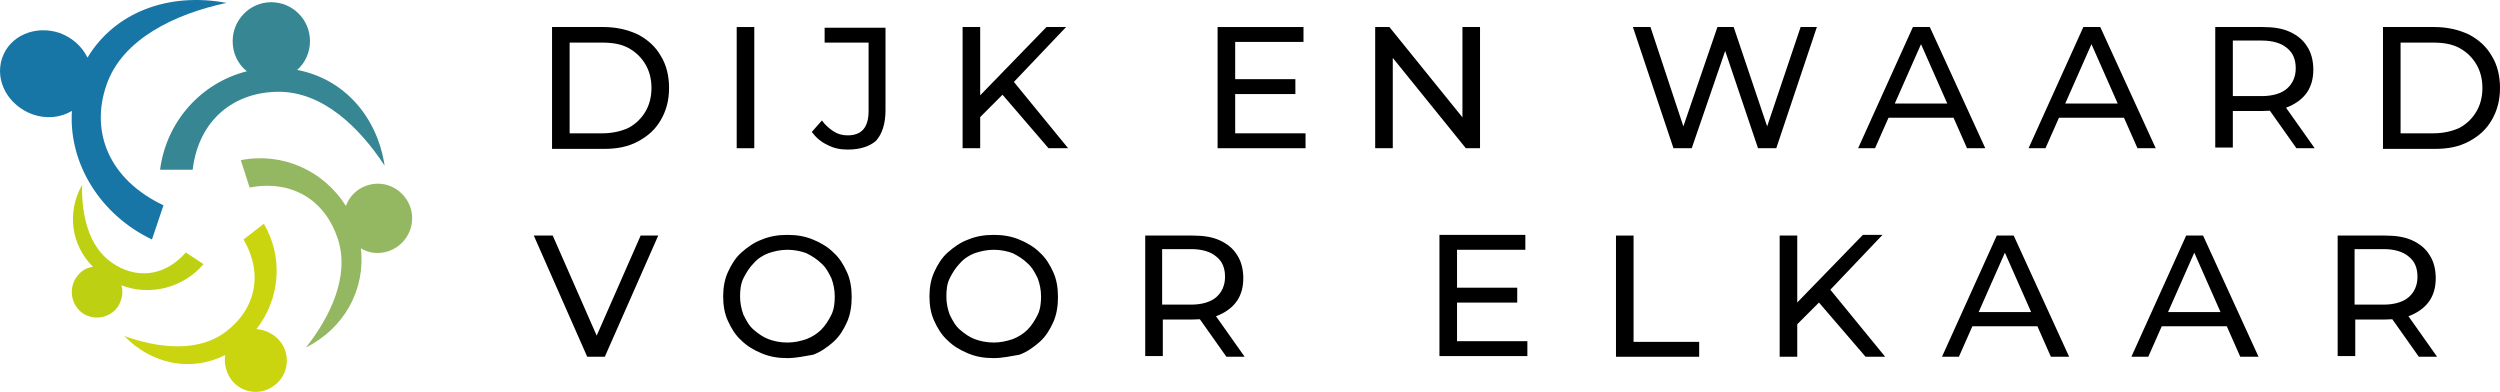 <svg viewBox="0 0 370 58" fill="none" xmlns="http://www.w3.org/2000/svg">
<path d="M81.703 21.937V4H89.311C91.213 4 92.914 4.401 94.416 5.102C95.917 5.904 97.019 6.906 97.819 8.309C98.62 9.611 99.021 11.215 99.021 13.018C99.021 14.822 98.62 16.325 97.819 17.728C97.019 19.131 95.917 20.133 94.416 20.935C92.914 21.736 91.313 22.037 89.311 22.037H81.703V21.937ZM84.305 19.732H89.11C90.612 19.732 91.913 19.431 93.014 18.93C94.116 18.329 94.916 17.528 95.517 16.526C96.118 15.524 96.418 14.321 96.418 13.018C96.418 11.716 96.118 10.513 95.517 9.511C94.916 8.509 94.116 7.708 93.014 7.106C91.913 6.505 90.612 6.305 89.11 6.305H84.305V19.732Z" fill="black"/>
<path d="M109.031 21.937V4H111.634V21.937H109.031Z" fill="black"/>
<path d="M125.448 22.137C124.347 22.137 123.346 21.937 122.445 21.436C121.544 21.035 120.743 20.333 120.142 19.532L121.644 17.828C122.144 18.53 122.745 19.031 123.346 19.431C123.946 19.832 124.647 20.033 125.448 20.033C127.55 20.033 128.551 18.83 128.551 16.425V6.305H122.044V4.1H131.054V16.325C131.054 18.329 130.553 19.832 129.652 20.834C128.751 21.636 127.35 22.137 125.448 22.137Z" fill="black"/>
<path d="M142.465 21.937V4H145.068V21.937H142.465ZM144.768 17.628L144.668 14.521L154.878 4H157.781L149.873 12.317L148.472 13.92L144.768 17.628ZM155.179 21.937L147.771 13.319L149.473 11.415L158.082 21.937H155.179Z" fill="black"/>
<path d="M182.707 19.732H193.218V21.937H180.204V4H192.917V6.204H182.807V19.732H182.707ZM182.507 11.716H191.716V13.92H182.507V11.716Z" fill="black"/>
<path d="M203.528 21.937V4H205.631L217.543 18.73H216.442V4H219.044V21.937H216.942L205.03 7.207H206.131V21.937H203.528Z" fill="black"/>
<path d="M247.674 21.937L241.668 4H244.27L249.776 20.634H248.475L254.181 4H256.583L262.189 20.634H260.888L266.493 4H268.896L262.89 21.937H260.187L254.981 6.505H255.682L250.377 21.937H247.674Z" fill="black"/>
<path d="M275.002 21.937L283.11 4H285.613L293.821 21.937H291.119L283.811 5.403H284.812L277.505 21.937H275.002ZM278.406 17.427L279.106 15.323H289.217L289.917 17.427H278.406Z" fill="black"/>
<path d="M300.228 21.937L308.336 4H310.839L319.047 21.937H316.345L309.037 5.403H310.038L302.731 21.937H300.228ZM303.732 17.427L304.432 15.323H314.543L315.244 17.427H303.732Z" fill="black"/>
<path d="M327.857 21.937V4H334.864C336.465 4 337.767 4.2 338.868 4.701C339.969 5.202 340.87 5.904 341.471 6.906C342.071 7.808 342.372 9.01 342.372 10.313C342.372 11.616 342.071 12.718 341.471 13.62C340.87 14.521 339.969 15.223 338.868 15.724C337.767 16.225 336.365 16.425 334.864 16.425H329.258L330.459 15.223V21.836H327.857V21.937ZM330.459 15.524L329.258 14.221H334.764C336.365 14.221 337.667 13.82 338.467 13.119C339.268 12.417 339.769 11.415 339.769 10.113C339.769 8.81 339.368 7.808 338.467 7.106C337.667 6.405 336.365 6.004 334.764 6.004H329.258L330.459 4.701V15.524ZM339.869 21.937L335.264 15.423H337.967L342.572 21.937H339.869Z" fill="black"/>
<path d="M352.682 21.937V4H360.29C362.192 4 363.894 4.401 365.395 5.102C366.897 5.904 367.998 6.906 368.799 8.309C369.6 9.611 370 11.215 370 13.018C370 14.822 369.6 16.325 368.799 17.728C367.998 19.131 366.897 20.133 365.395 20.935C363.894 21.736 362.292 22.037 360.29 22.037H352.682V21.937ZM355.285 19.732H360.09C361.591 19.732 362.893 19.431 363.994 18.93C365.095 18.329 365.896 17.528 366.496 16.526C367.097 15.524 367.397 14.321 367.397 13.018C367.397 11.716 367.097 10.513 366.496 9.511C365.896 8.509 365.095 7.708 363.994 7.106C362.893 6.505 361.591 6.305 360.09 6.305H355.285V19.732Z" fill="black"/>
<path d="M86.908 52.8L79 34.863H81.803L89.11 51.497H87.509L94.816 34.863H97.419L89.511 52.8H86.908Z" fill="black"/>
<path d="M116.539 53C115.137 53 113.936 52.8 112.735 52.299C111.534 51.798 110.533 51.196 109.732 50.395C108.831 49.593 108.23 48.591 107.73 47.489C107.229 46.386 107.029 45.184 107.029 43.881C107.029 42.579 107.229 41.376 107.73 40.274C108.23 39.172 108.831 38.17 109.732 37.368C110.633 36.566 111.634 35.865 112.735 35.464C113.936 34.963 115.137 34.763 116.539 34.763C117.94 34.763 119.141 34.963 120.343 35.464C121.544 35.965 122.545 36.566 123.346 37.368C124.247 38.17 124.847 39.172 125.348 40.274C125.848 41.376 126.049 42.579 126.049 43.982C126.049 45.284 125.848 46.587 125.348 47.689C124.847 48.791 124.247 49.794 123.346 50.595C122.445 51.397 121.444 52.098 120.343 52.499C119.141 52.699 117.84 53 116.539 53ZM116.539 50.695C117.54 50.695 118.441 50.495 119.342 50.194C120.142 49.894 120.943 49.393 121.544 48.791C122.144 48.19 122.645 47.389 123.045 46.587C123.446 45.785 123.546 44.783 123.546 43.881C123.546 42.879 123.346 41.977 123.045 41.176C122.645 40.374 122.245 39.573 121.544 38.971C120.943 38.37 120.142 37.869 119.342 37.468C118.541 37.168 117.54 36.967 116.539 36.967C115.538 36.967 114.637 37.168 113.736 37.468C112.935 37.769 112.134 38.27 111.534 38.971C110.933 39.573 110.432 40.374 110.032 41.176C109.632 41.977 109.531 42.879 109.531 43.881C109.531 44.883 109.732 45.785 110.032 46.587C110.432 47.389 110.833 48.19 111.534 48.791C112.234 49.393 112.935 49.894 113.736 50.194C114.537 50.495 115.438 50.695 116.539 50.695Z" fill="black"/>
<path d="M147.07 53C145.669 53 144.468 52.8 143.266 52.299C142.065 51.798 141.064 51.196 140.263 50.395C139.362 49.593 138.762 48.591 138.261 47.489C137.761 46.386 137.56 45.184 137.56 43.881C137.56 42.579 137.761 41.376 138.261 40.274C138.762 39.172 139.362 38.17 140.263 37.368C141.164 36.566 142.165 35.865 143.266 35.464C144.468 34.963 145.669 34.763 147.07 34.763C148.472 34.763 149.673 34.963 150.874 35.464C152.075 35.965 153.076 36.566 153.877 37.368C154.778 38.17 155.379 39.172 155.879 40.274C156.38 41.376 156.58 42.579 156.58 43.982C156.58 45.284 156.38 46.587 155.879 47.689C155.379 48.791 154.778 49.794 153.877 50.595C152.976 51.397 151.975 52.098 150.874 52.499C149.673 52.699 148.372 53 147.07 53ZM147.07 50.695C148.071 50.695 148.972 50.495 149.873 50.194C150.674 49.894 151.475 49.393 152.075 48.791C152.676 48.19 153.176 47.389 153.577 46.587C153.977 45.785 154.077 44.783 154.077 43.881C154.077 42.879 153.877 41.977 153.577 41.176C153.176 40.374 152.776 39.573 152.075 38.971C151.475 38.37 150.674 37.869 149.873 37.468C149.072 37.168 148.071 36.967 147.07 36.967C146.069 36.967 145.168 37.168 144.267 37.468C143.466 37.769 142.666 38.27 142.065 38.971C141.464 39.573 140.964 40.374 140.563 41.176C140.163 41.977 140.063 42.879 140.063 43.881C140.063 44.883 140.263 45.785 140.563 46.587C140.964 47.389 141.364 48.19 142.065 48.791C142.766 49.393 143.466 49.894 144.267 50.194C145.068 50.495 146.069 50.695 147.07 50.695Z" fill="black"/>
<path d="M169.493 52.8V34.863H176.501C178.102 34.863 179.404 35.063 180.505 35.564C181.606 36.066 182.507 36.767 183.107 37.769C183.708 38.671 184.008 39.873 184.008 41.176C184.008 42.478 183.708 43.581 183.107 44.483C182.507 45.384 181.606 46.086 180.505 46.587C179.404 47.088 178.002 47.288 176.501 47.288H170.895L172.096 46.086V52.699H169.493V52.8ZM171.996 46.386L170.795 45.084H176.3C177.902 45.084 179.203 44.683 180.004 43.982C180.805 43.28 181.305 42.278 181.305 40.975C181.305 39.673 180.905 38.671 180.004 37.969C179.203 37.268 177.902 36.867 176.3 36.867H170.795L171.996 35.564V46.386ZM181.506 52.8L176.901 46.286H179.604L184.208 52.8H181.506Z" fill="black"/>
<path d="M215.541 50.495H226.052V52.699H213.038V34.763H225.751V36.967H215.641V50.495H215.541ZM215.341 42.579H224.55V44.783H215.341V42.579Z" fill="black"/>
<path d="M239.165 52.8V34.863H241.768V50.595H251.478V52.8H239.165Z" fill="black"/>
<path d="M263.39 52.8V34.863H265.993V52.8H263.39ZM265.592 48.391L265.492 45.284L275.703 34.763H278.606L270.698 43.08L269.296 44.683L265.592 48.391ZM276.103 52.8L268.696 44.182L270.397 42.278L279.006 52.8H276.103Z" fill="black"/>
<path d="M287.415 52.8L295.523 34.863H298.026L306.234 52.8H303.531L296.224 36.266H297.225L289.917 52.8H287.415ZM290.818 48.29L291.519 46.186H301.63L302.33 48.29H290.818Z" fill="black"/>
<path d="M315.444 52.8L323.552 34.863H326.055L334.263 52.8H331.56L324.253 36.266H325.254L317.946 52.8H315.444ZM318.947 48.29L319.648 46.186H329.759L330.459 48.29H318.947Z" fill="black"/>
<path d="M345.975 52.8V34.863H352.982C354.584 34.863 355.885 35.063 356.987 35.564C358.088 36.066 358.989 36.767 359.589 37.769C360.19 38.671 360.49 39.873 360.49 41.176C360.49 42.478 360.19 43.581 359.589 44.483C358.989 45.384 358.088 46.086 356.987 46.587C355.885 47.088 354.484 47.288 352.982 47.288H347.377L348.578 46.086V52.699H345.975V52.8ZM348.478 46.386L347.277 45.084H352.782C354.384 45.084 355.685 44.683 356.486 43.982C357.287 43.28 357.787 42.278 357.787 40.975C357.787 39.673 357.387 38.671 356.486 37.969C355.685 37.268 354.384 36.867 352.782 36.867H347.277L348.478 35.564V46.386ZM357.988 52.8L353.383 46.286H356.086L360.69 52.8H357.988Z" fill="black"/>
<path d="M43.972 10.346C45.176 9.334 45.879 7.715 45.879 6.095C45.879 2.857 43.269 0.327 40.157 0.327C36.945 0.327 34.435 2.958 34.435 6.095C34.435 7.917 35.238 9.536 36.543 10.548C29.717 12.269 24.597 18.037 23.693 25.122H28.512C29.416 17.633 34.736 13.584 41.261 13.584C47.786 13.584 53.208 18.847 56.922 24.514C55.818 17.228 50.898 11.662 43.972 10.346Z" fill="#368693"/>
<path d="M53.408 36.76C54.613 37.468 56.018 37.671 57.524 37.165C60.134 36.254 61.64 33.42 60.737 30.688C59.833 28.056 57.022 26.538 54.312 27.449C52.806 27.955 51.702 29.069 51.2 30.485C47.887 25.223 41.763 22.49 35.639 23.705L36.945 27.753C43.369 26.538 48.188 29.777 49.995 35.343C51.802 40.808 48.891 46.88 45.277 51.435C50.898 48.601 54.111 42.934 53.408 36.76Z" fill="#94B761"/>
<path d="M12.952 8.524C12.149 6.905 10.743 5.589 8.836 4.881C5.222 3.666 1.407 5.286 0.303 8.625C-0.801 11.965 1.206 15.608 4.82 16.924C6.828 17.633 8.936 17.43 10.643 16.418C10.141 24.211 14.859 31.801 22.489 35.444L24.195 30.384C16.064 26.538 13.353 19.454 15.763 12.572C18.072 5.792 25.902 2.047 33.531 0.428C24.898 -1.191 16.967 1.845 12.952 8.524Z" fill="#1876A7"/>
<path d="M33.331 52.548C33.13 53.762 33.431 55.078 34.234 56.191C35.74 58.215 38.651 58.62 40.659 57.001C42.667 55.483 43.068 52.548 41.462 50.524C40.559 49.411 39.254 48.803 37.949 48.702C41.462 44.249 41.964 38.076 39.053 33.117L36.041 35.444C39.053 40.606 37.748 45.767 33.531 49.006C29.416 52.244 23.392 51.536 18.373 49.714C22.489 53.965 28.311 55.078 33.331 52.548Z" fill="#CAD50F"/>
<path d="M13.755 39.493C12.751 39.594 11.848 40.201 11.245 41.112C10.141 42.832 10.542 45.16 12.249 46.374C13.956 47.488 16.265 47.083 17.469 45.362C18.072 44.35 18.272 43.237 17.971 42.225C22.188 43.844 27.107 42.63 30.118 39.088L27.508 37.367C24.296 41.011 20.079 41.314 16.566 38.885C13.052 36.456 12.048 31.7 12.149 27.348C9.84 31.497 10.542 36.254 13.755 39.493Z" fill="#BED012"/>
</svg>
